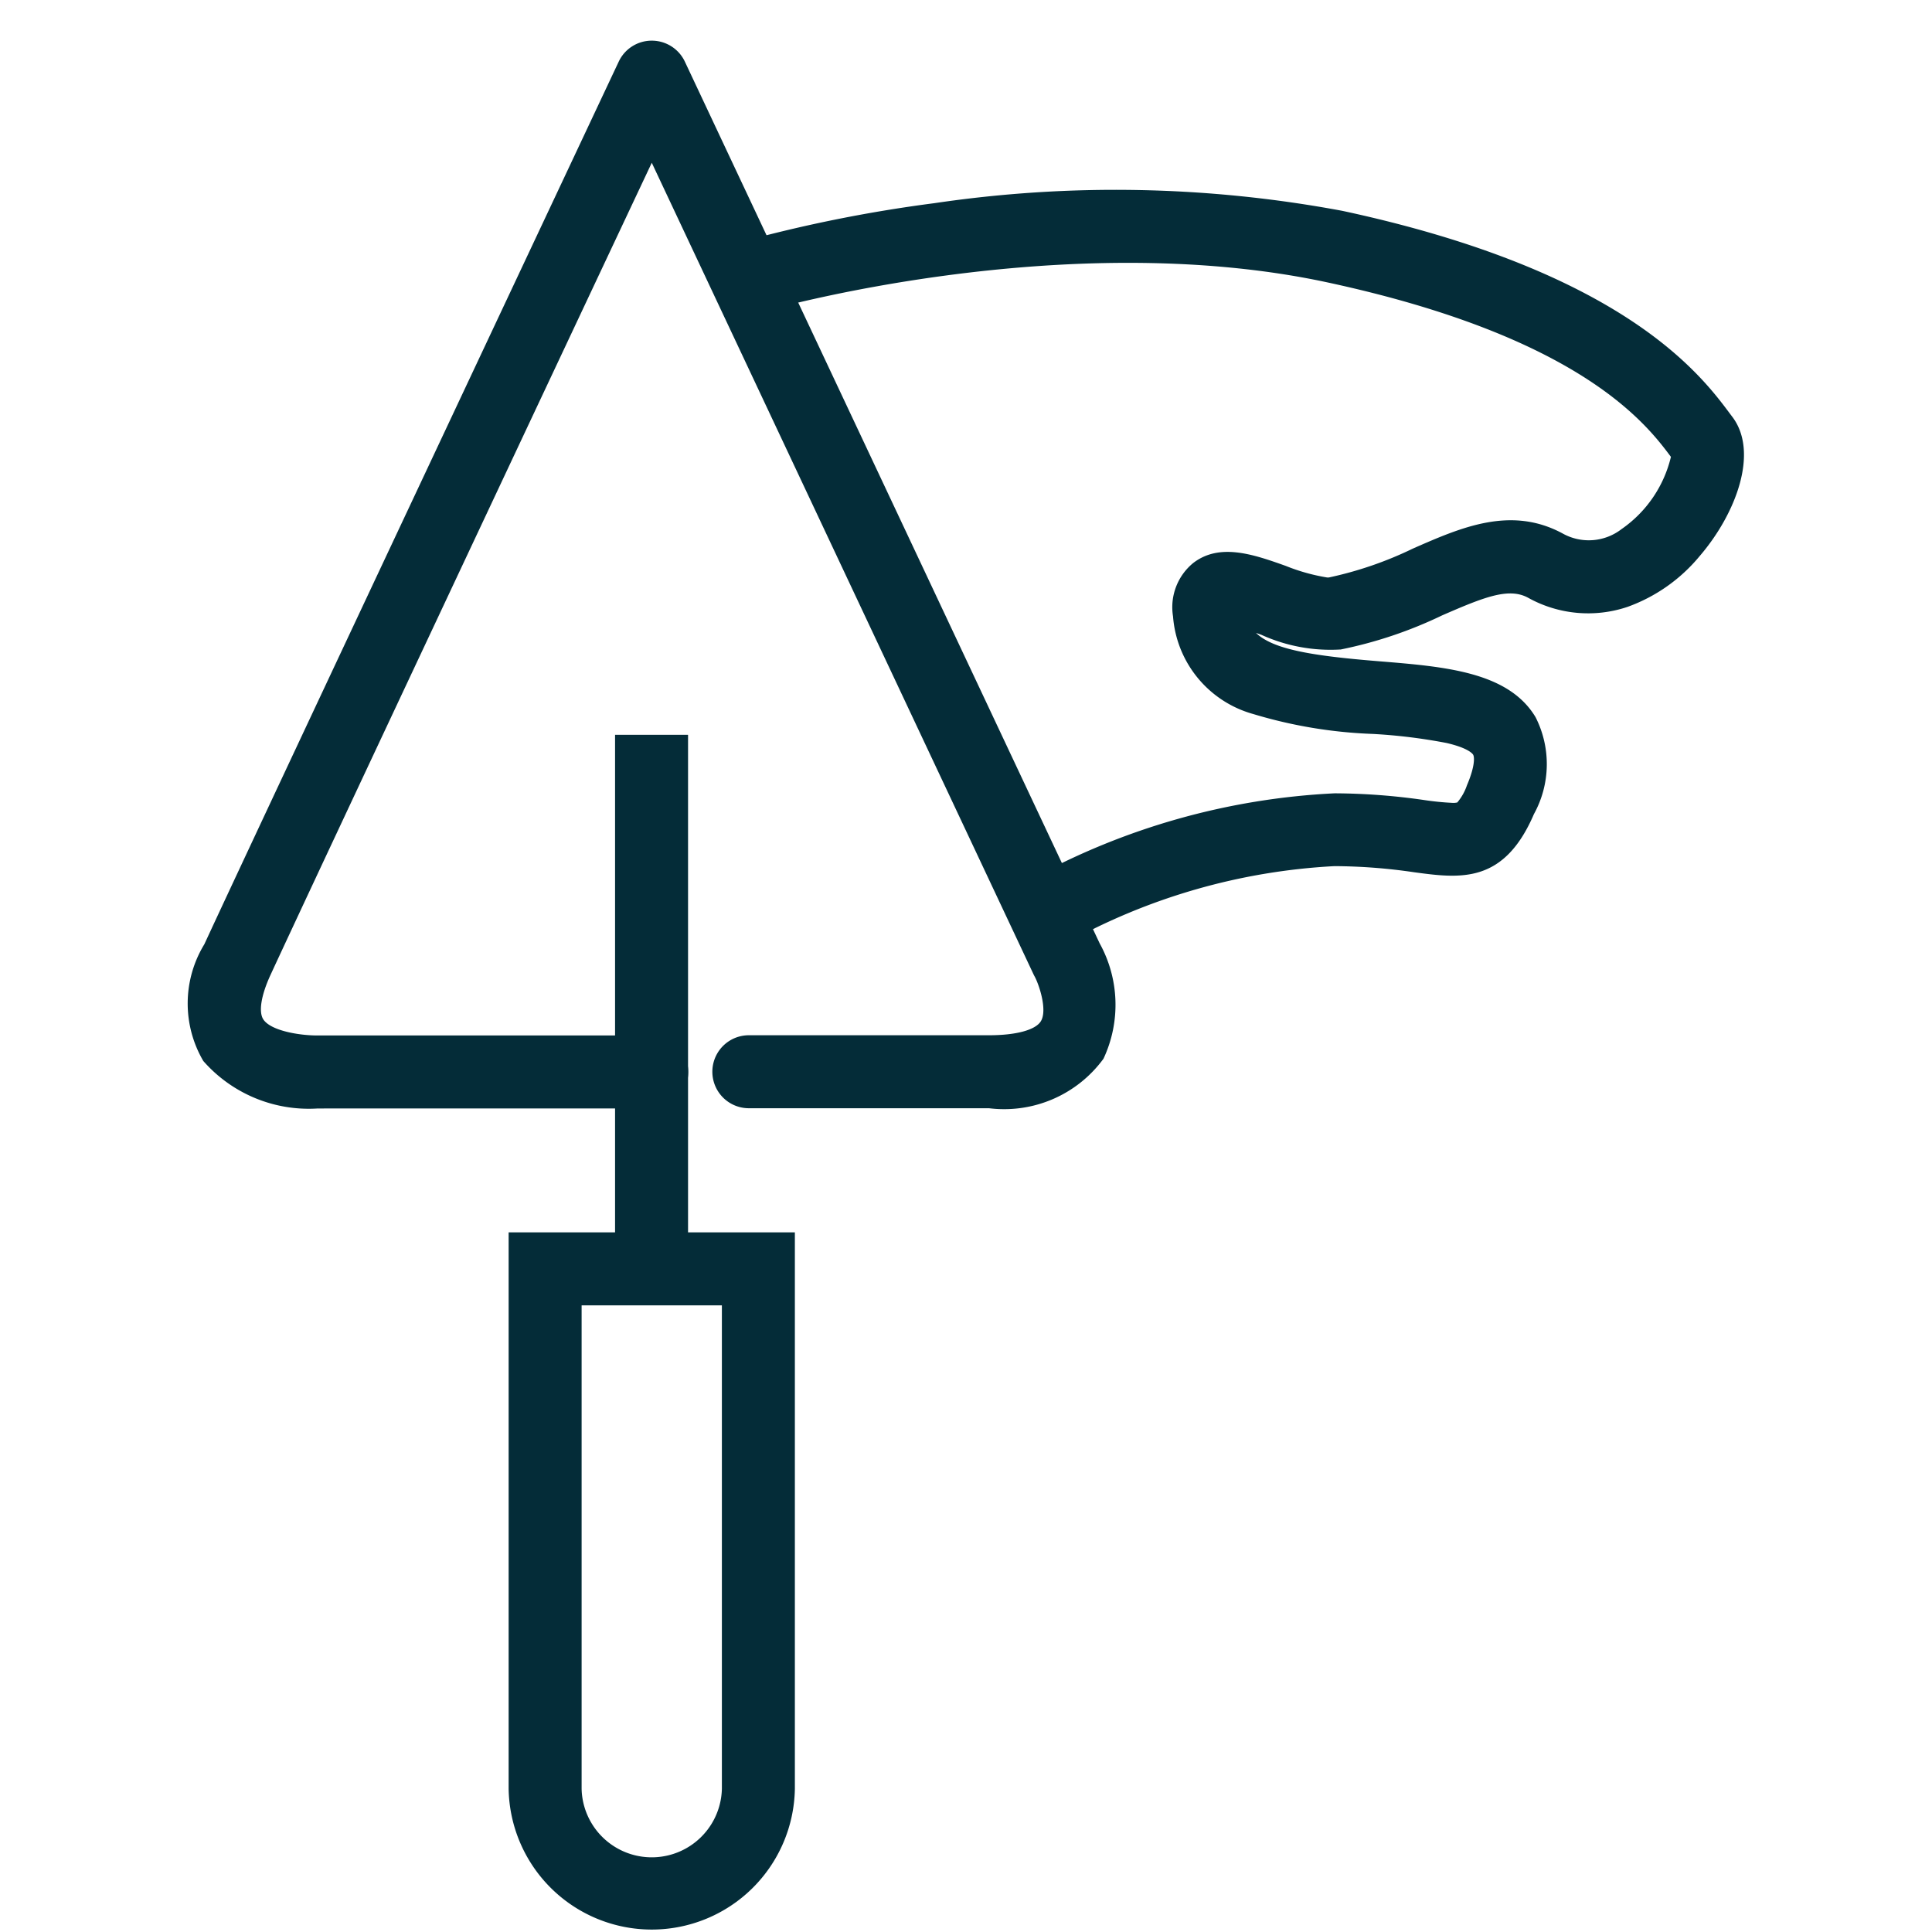 <svg xmlns="http://www.w3.org/2000/svg" xmlns:xlink="http://www.w3.org/1999/xlink" width="45" height="45" viewBox="0 0 45 45">
  <defs>
    <clipPath id="clip-Final_restoration_1">
      <rect width="45" height="45"/>
    </clipPath>
  </defs>
  <g id="Final_restoration_1" data-name="Final restoration 1" clip-path="url(#clip-Final_restoration_1)">
    <path id="Path_3354" data-name="Path 3354" d="M16017,14230.912h-1.7v-12.557h1.7Z" transform="translate(-16000.974 -14201.24)" fill="#042c38"/>
    <path id="Rectangle_2452" data-name="Rectangle 2452" d="M1.7,1.7V12.963a1.634,1.634,0,0,0,3.267,0V1.7H1.7M0,0H6.667V12.963a3.334,3.334,0,0,1-6.667,0Z" transform="translate(11.847 28.704)" fill="#042c38"/>
    <path id="Path_3355" data-name="Path 3355" d="M16005.229,14221.7a3.268,3.268,0,0,1-2.659-1.107,2.649,2.649,0,0,1,.024-2.718c1.294-2.8,9.569-20.382,9.653-20.56a.848.848,0,0,1,.769-.487h0a.851.851,0,0,1,.77.487l9.662,20.538a2.959,2.959,0,0,1,.089,2.688,2.866,2.866,0,0,1-2.667,1.153h-5.593a.85.85,0,0,1,0-1.7h5.593c.634,0,1.086-.123,1.21-.329.153-.257-.038-.837-.144-1.036l-.02-.037-8.9-18.92c-2.1,4.456-7.822,16.626-8.879,18.914-.222.48-.284.87-.166,1.043.18.263.841.37,1.251.37.044,0,.084,0,.122,0h7.672a.85.85,0,0,1,0,1.7h-7.593C16005.382,14221.7,16005.315,14221.7,16005.229,14221.7Z" transform="translate(-15997.835 -14195.881)" fill="#042c38"/>
    <path id="Path_3356" data-name="Path 3356" d="M16026.966,14219.066l-.809-1.5a16.346,16.346,0,0,1,7.065-1.992,14.862,14.862,0,0,1,2.075.155,6.572,6.572,0,0,0,.681.068.4.4,0,0,0,.1-.01,1.23,1.23,0,0,0,.225-.4c.188-.439.177-.658.144-.713-.009-.015-.1-.152-.617-.272a12.774,12.774,0,0,0-1.711-.211,10.976,10.976,0,0,1-2.791-.463,2.561,2.561,0,0,1-1.871-2.276,1.331,1.331,0,0,1,.472-1.244c.615-.472,1.4-.2,2.154.069a4.507,4.507,0,0,0,.966.27l.035,0a8.6,8.6,0,0,0,1.963-.675c1.119-.491,2.275-1,3.48-.353a1.248,1.248,0,0,0,1.378-.1,2.852,2.852,0,0,0,1.149-1.682c-.582-.781-2.123-2.8-8.013-4.066-6.167-1.321-13.084.667-13.153.688l-.479-1.631a33.2,33.2,0,0,1,4.492-.9,28.778,28.778,0,0,1,9.5.179c6.558,1.408,8.355,3.821,9.032,4.73l.055.073c.618.824.083,2.253-.765,3.239a3.885,3.885,0,0,1-1.676,1.181,2.874,2.874,0,0,1-2.321-.212c-.451-.244-1.021-.015-2,.411a10.019,10.019,0,0,1-2.364.795h-.009a3.889,3.889,0,0,1-1.838-.342l-.125-.044c.4.388,1.323.535,2.864.66s3.011.245,3.646,1.3a2.412,2.412,0,0,1-.037,2.26c-.7,1.63-1.713,1.5-2.792,1.354a13.052,13.052,0,0,0-1.854-.142A14.438,14.438,0,0,0,16026.966,14219.066Z" transform="translate(-16002.135 -14197.096)" fill="#042c38"/>
  </g>
</svg>
